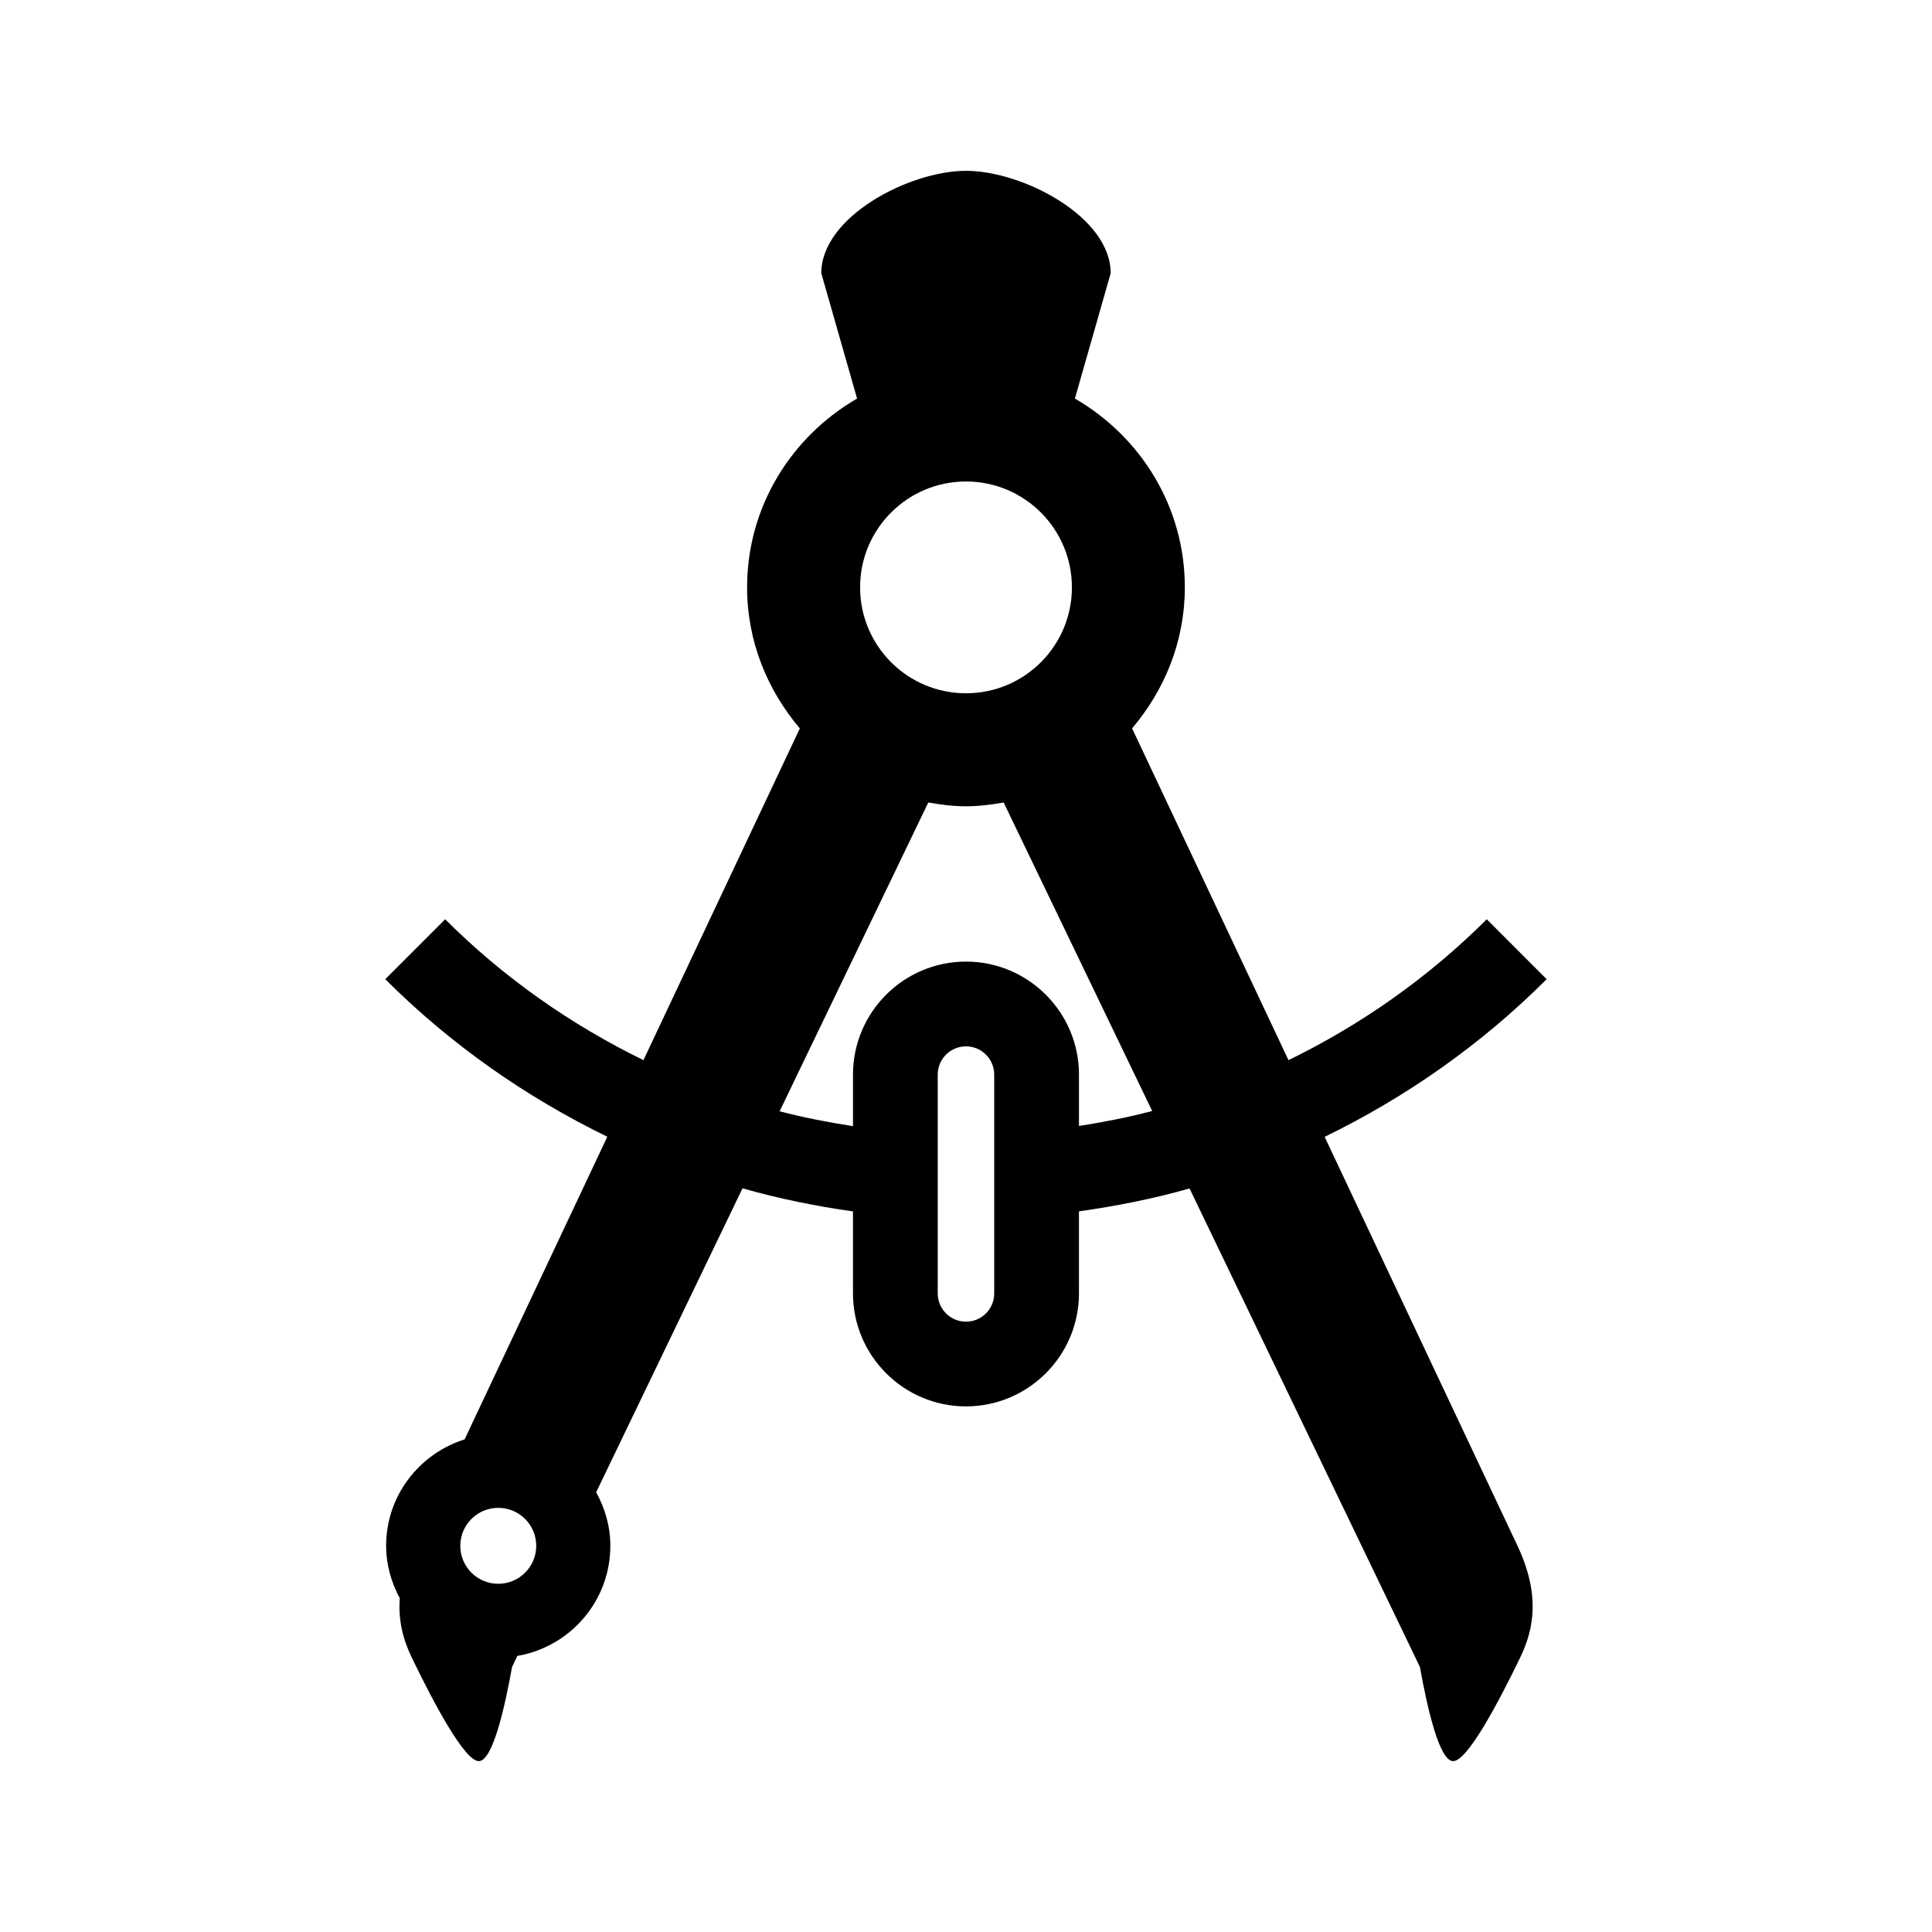 <?xml version="1.0" encoding="UTF-8"?>
<!-- Uploaded to: ICON Repo, www.svgrepo.com, Generator: ICON Repo Mixer Tools -->
<svg fill="#000000" width="800px" height="800px" version="1.1" viewBox="144 144 512 512" xmlns="http://www.w3.org/2000/svg">
 <path d="m495.05 445.27c21.625-10.523 41.594-24.531 58.828-41.777l-15.871-15.879c-15.406 15.395-33.23 27.914-52.543 37.34-15.559-33.027-30.859-65.465-41.449-87.934 8.605-10.113 13.98-23.051 13.98-37.367 0-21.461-11.801-39.996-29.133-50.031l9.484-33.223c0-14.988-23.367-27.129-38.348-27.129-14.98 0-38.348 12.141-38.348 27.129l9.484 33.223c-17.344 10.039-29.145 28.57-29.145 50.043 0 14.328 5.387 27.254 13.98 37.367-10.59 22.457-25.879 54.895-41.449 87.914-19.301-9.426-37.125-21.914-52.551-37.332l-15.871 15.879c17.254 17.254 37.234 31.234 58.848 41.75-14.359 30.461-28.145 59.711-37.816 80.203-12.023 3.809-20.801 14.922-20.801 28.203 0 5.059 1.387 9.738 3.613 13.914-0.445 6.055 0.969 11.152 3.215 15.781 5.824 12.051 13.973 27.371 17.73 27.371 3.586 0 6.754-13.508 8.816-24.957l1.395-2.918c13.992-2.414 24.648-14.523 24.648-29.191 0-5.172-1.426-9.961-3.758-14.184l38.785-80.543c9.574 2.711 19.359 4.727 29.277 6.113v21.723c0 16.508 13.43 29.949 29.949 29.949 16.508 0 29.938-13.438 29.938-29.949v-21.742c9.922-1.387 19.727-3.344 29.309-6.055l61.047 126.8c2.055 11.453 5.231 24.957 8.809 24.957 3.758 0 11.898-15.316 17.73-27.371 3.789-7.809 5.348-16.898-0.719-29.781-2.711-5.711-26.031-55.172-51.066-108.29zm-219 118.45c-5.562 0-10.066-4.504-10.066-10.059 0-5.562 4.504-10.066 10.066-10.066 5.551 0 10.059 4.504 10.059 10.066 0 5.551-4.516 10.059-10.059 10.059zm123.95-292.12c15.5 0 28.066 12.566 28.066 28.059 0 15.512-12.566 28.066-28.066 28.066-15.512 0-28.066-12.566-28.066-28.066-0.004-15.492 12.562-28.059 28.066-28.059zm7.477 215.17c0 4.129-3.352 7.488-7.481 7.488-4.137 0-7.488-3.363-7.488-7.488v-57.988c0-4.137 3.363-7.488 7.488-7.488 4.129 0 7.481 3.363 7.481 7.488zm22.461-44.375v-13.613c0-16.52-13.43-29.949-29.938-29.949-16.52 0-29.949 13.43-29.949 29.949v13.66c-6.559-1.016-13.059-2.266-19.445-3.941l39.402-81.832c3.254 0.57 6.559 1.008 9.988 1.008 3.422 0 6.723-0.438 9.98-1.008l39.363 81.762c-6.371 1.668-12.855 2.945-19.402 3.965z"/>
</svg>